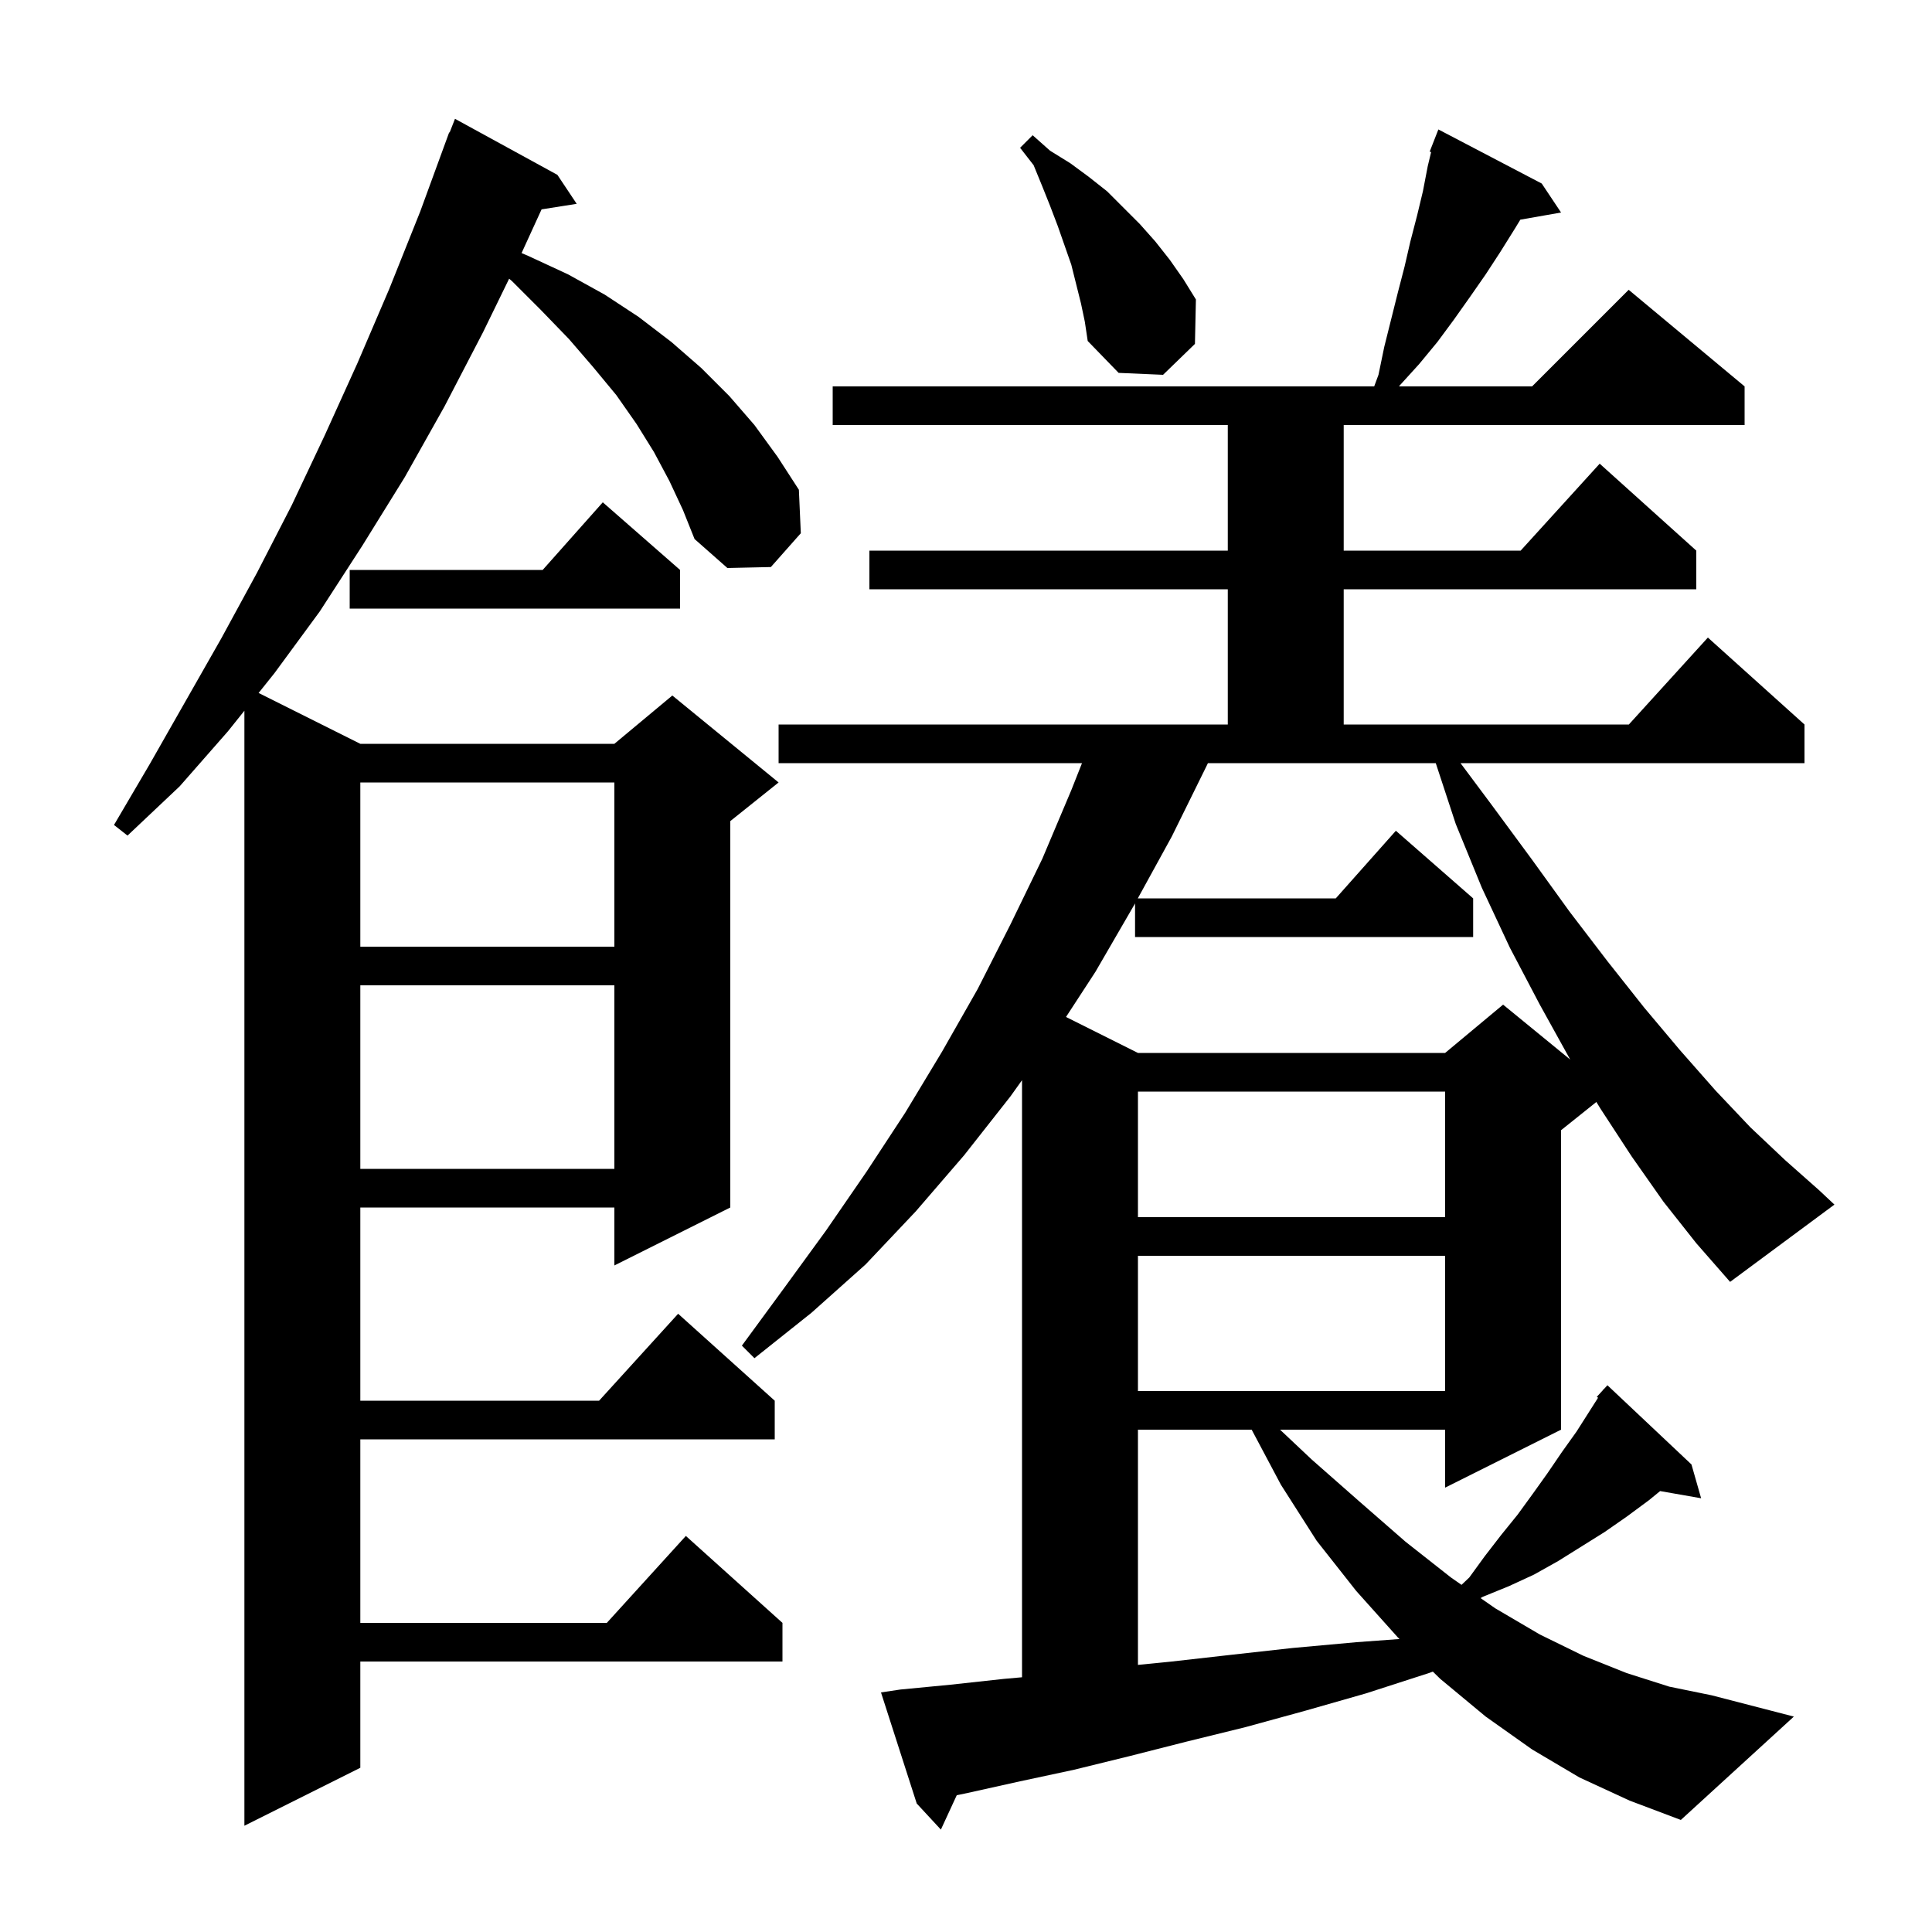 <svg xmlns="http://www.w3.org/2000/svg" xmlns:xlink="http://www.w3.org/1999/xlink" version="1.1" baseProfile="full" viewBox="0 0 200 200" width="200" height="200">
<g fill="black">
<path d="M 172.2 124.4 L 168.9 119.7 L 165.7 114.8 L 165.255 114.076 L 161.6 117.0 L 161.6 148.0 L 149.6 154.0 L 149.6 148.0 L 132.51 148.0 L 135.8 151.1 L 140.8 155.5 L 145.5 159.6 L 150.2 163.3 L 151.297 164.063 L 152.1 163.3 L 153.7 161.1 L 155.4 158.9 L 157.1 156.8 L 158.7 154.6 L 160.2 152.5 L 161.7 150.3 L 163.2 148.2 L 165.431 144.694 L 165.3 144.6 L 165.924 143.919 L 166.0 143.8 L 166.019 143.816 L 166.4 143.4 L 175.1 151.6 L 176.1 155.1 L 171.855 154.355 L 170.7 155.3 L 168.4 157.0 L 166.1 158.6 L 161.3 161.6 L 158.8 163.0 L 156.2 164.2 L 153.5 165.3 L 153.269 165.435 L 154.8 166.5 L 159.4 169.2 L 163.9 171.4 L 168.4 173.2 L 172.8 174.6 L 177.2 175.5 L 185.7 177.7 L 174.0 188.4 L 168.7 186.4 L 163.5 184.0 L 158.6 181.1 L 153.8 177.7 L 149.1 173.8 L 148.327 173.045 L 147.9 173.2 L 141.4 175.3 L 135.1 177.1 L 128.9 178.8 L 122.8 180.3 L 116.9 181.8 L 111.2 183.2 L 105.6 184.4 L 100.2 185.6 L 99.043 185.84 L 97.4 189.4 L 94.9 186.7 L 91.2 175.2 L 93.2 174.9 L 98.4 174.4 L 103.9 173.8 L 105.8 173.63 L 105.8 111.82 L 104.6 113.5 L 99.8 119.6 L 94.8 125.4 L 89.6 130.9 L 84.0 135.9 L 78.1 140.6 L 76.8 139.3 L 81.2 133.3 L 85.5 127.4 L 89.7 121.3 L 93.7 115.2 L 97.5 108.9 L 101.2 102.4 L 104.6 95.7 L 107.9 88.9 L 110.9 81.8 L 112.008 79.0 L 80.6 79.0 L 80.6 75.0 L 127.1 75.0 L 127.1 61.0 L 90.0 61.0 L 90.0 57.0 L 127.1 57.0 L 127.1 44.0 L 86.2 44.0 L 86.2 40.0 L 142.256 40.0 L 142.7 38.8 L 143.3 35.9 L 144.7 30.3 L 145.4 27.6 L 146.0 25.0 L 146.7 22.3 L 147.3 19.8 L 147.8 17.2 L 148.15 15.743 L 148.0 15.7 L 148.9 13.4 L 159.6 19.0 L 161.6 22.0 L 157.385 22.74 L 156.8 23.7 L 155.3 26.1 L 153.8 28.4 L 152.2 30.7 L 150.5 33.1 L 148.8 35.4 L 146.9 37.7 L 144.9 39.9 L 144.832 40.0 L 158.6 40.0 L 168.6 30.0 L 180.6 40.0 L 180.6 44.0 L 139.1 44.0 L 139.1 57.0 L 157.418 57.0 L 165.6 48.0 L 175.6 57.0 L 175.6 61.0 L 139.1 61.0 L 139.1 75.0 L 168.618 75.0 L 176.8 66.0 L 186.8 75.0 L 186.8 79.0 L 151.193 79.0 L 154.4 83.3 L 158.6 89.0 L 162.5 94.4 L 166.4 99.5 L 170.2 104.3 L 173.9 108.7 L 177.6 112.9 L 181.2 116.7 L 184.8 120.1 L 188.3 123.2 L 189.9 124.7 L 179.1 132.7 L 175.6 128.7 Z M 69.3 49.8 L 67.7 46.8 L 65.9 43.9 L 63.8 40.9 L 61.4 38.0 L 58.9 35.1 L 56.0 32.1 L 53.0 29.1 L 52.706 28.849 L 50.0 34.4 L 46.0 42.1 L 41.9 49.4 L 37.5 56.5 L 33.1 63.3 L 28.4 69.7 L 26.771 71.736 L 37.3 77.0 L 63.6 77.0 L 69.6 72.0 L 80.6 81.0 L 75.6 85.0 L 75.6 125.0 L 63.6 131.0 L 63.6 125.0 L 37.3 125.0 L 37.3 145.0 L 62.018 145.0 L 70.2 136.0 L 80.2 145.0 L 80.2 149.0 L 37.3 149.0 L 37.3 168.0 L 62.818 168.0 L 71.0 159.0 L 81.0 168.0 L 81.0 172.0 L 37.3 172.0 L 37.3 183.0 L 25.3 189.0 L 25.3 73.575 L 23.6 75.7 L 18.6 81.4 L 13.2 86.5 L 11.8 85.4 L 15.5 79.1 L 22.9 66.1 L 26.6 59.3 L 30.2 52.3 L 33.6 45.1 L 37.0 37.6 L 40.3 29.9 L 43.5 21.9 L 46.5 13.7 L 46.545 13.718 L 47.1 12.3 L 57.7 18.1 L 59.7 21.1 L 56.064 21.674 L 53.993 26.197 L 54.7 26.5 L 58.8 28.4 L 62.6 30.5 L 66.1 32.8 L 69.5 35.4 L 72.6 38.1 L 75.5 41.0 L 78.1 44.0 L 80.5 47.3 L 82.7 50.7 L 82.9 55.2 L 79.8 58.7 L 75.3 58.8 L 71.9 55.8 L 70.7 52.8 Z M 117.8 148.0 L 117.8 172.35 L 121.3 172.0 L 127.5 171.3 L 133.8 170.6 L 140.4 170.0 L 144.875 169.671 L 144.7 169.5 L 140.4 164.7 L 136.3 159.5 L 132.6 153.7 L 129.572 148.0 Z M 117.8 130.0 L 117.8 144.0 L 149.6 144.0 L 149.6 130.0 Z M 117.8 113.0 L 117.8 126.0 L 149.6 126.0 L 149.6 113.0 Z M 37.3 102.0 L 37.3 121.0 L 63.6 121.0 L 63.6 102.0 Z M 124.9 79.3 L 121.3 86.6 L 117.785 93.0 L 138.278 93.0 L 144.5 86.0 L 152.5 93.0 L 152.5 97.0 L 117.5 97.0 L 117.5 93.518 L 117.4 93.7 L 113.4 100.6 L 110.353 105.277 L 117.8 109.0 L 149.6 109.0 L 155.6 104.0 L 162.556 109.692 L 162.5 109.6 L 159.4 104.0 L 156.3 98.1 L 153.4 91.9 L 150.7 85.3 L 148.63 79.0 L 125.043 79.0 Z M 37.3 81.0 L 37.3 98.0 L 63.6 98.0 L 63.6 81.0 Z M 70.4 59.0 L 70.4 63.0 L 36.2 63.0 L 36.2 59.0 L 56.178 59.0 L 62.4 52.0 Z M 111.9 31.4 L 110.9 27.4 L 109.5 23.4 L 108.7 21.3 L 107.9 19.3 L 107.0 17.1 L 105.6 15.3 L 106.9 14.0 L 108.7 15.6 L 110.8 16.9 L 112.7 18.3 L 114.6 19.8 L 118.0 23.2 L 119.6 25.0 L 121.1 26.9 L 122.5 28.9 L 123.8 31.0 L 123.7 35.6 L 120.4 38.8 L 115.8 38.6 L 112.6 35.3 L 112.3 33.3 Z " />
</g>
</svg>
